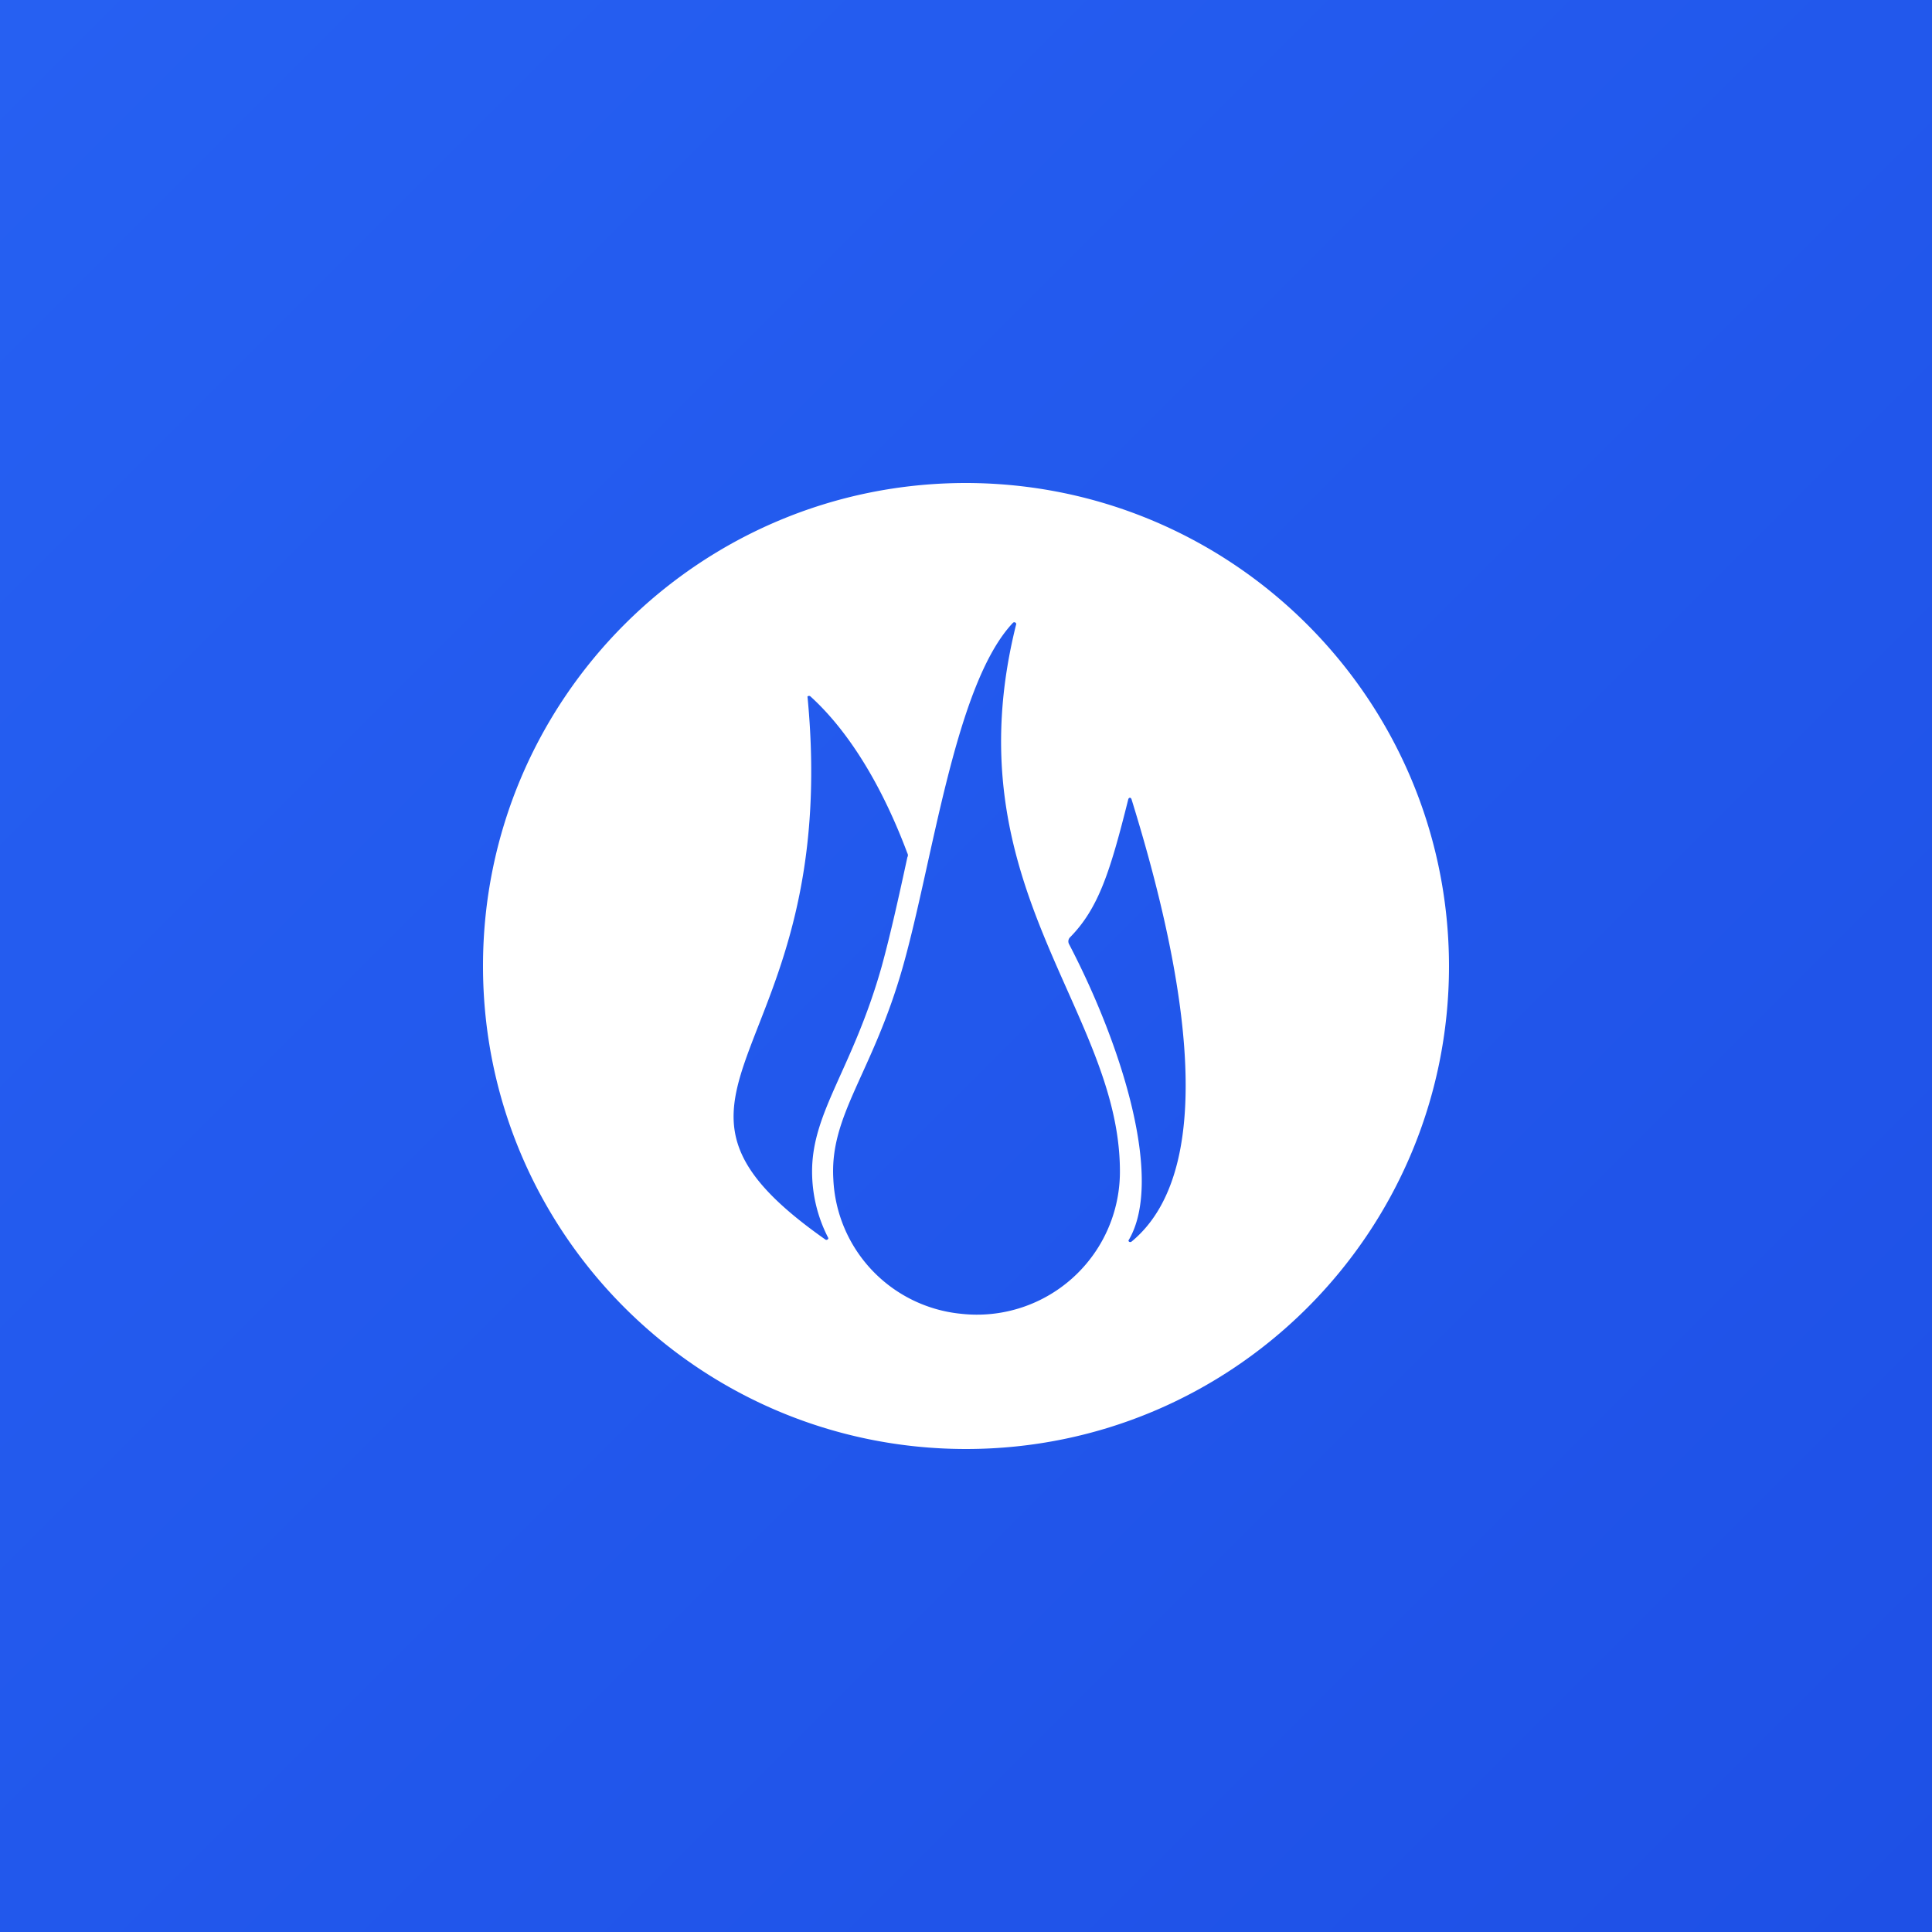 <svg xmlns="http://www.w3.org/2000/svg" viewBox="0 0 72 72" style="enable-background:new 0 0 72 72" xml:space="preserve"><rect x="0" y="0" width="72" height="72" fill="#333333" stroke="none"/><linearGradient id="a" gradientUnits="userSpaceOnUse" x1="0" y1="0" x2="72" y2="72"><stop offset="0" style="stop-color:#2660f2"/><stop offset="1" style="stop-color:#1e50e6"/></linearGradient><path style="fill:url(#a)" d="M0 0h72v72H0z"/><path d="M36 18c-9.941 0-18 8.059-18 18s8.059 18 18 18 18-8.059 18-18c-.013-9.936-8.064-17.987-18-18zm-5.808 7.944c1.224 1.104 2.544 2.976 3.624 5.856.026.044.026.1 0 .144-.312 1.44-.624 2.856-.96 4.08-1.08 3.816-2.592 5.4-2.592 7.632 0 .86.205 1.708.6 2.472.024.048-.048.096-.096.072-7.968-5.592.624-6.624-.672-20.208-.024-.048.048-.072.096-.048zm5.616 23.016a5.28 5.28 0 0 1-4.752-5.016c-.144-2.4 1.464-3.936 2.592-7.92s1.944-10.536 4.104-12.816a.072.072 0 0 1 .12.048c-2.448 9.768 3.864 14.328 3.864 20.4a5.328 5.328 0 0 1-5.928 5.304zm6.264-2.76c1.296-2.232-.24-7.2-2.232-11.016a.216.216 0 0 1 .048-.264c1.056-1.08 1.488-2.448 2.16-5.136.024-.072.096-.072.12 0 1.704 5.496 3.528 13.584 0 16.488-.072.048-.144-.024-.096-.072z" style="fill:#fff"/></svg>